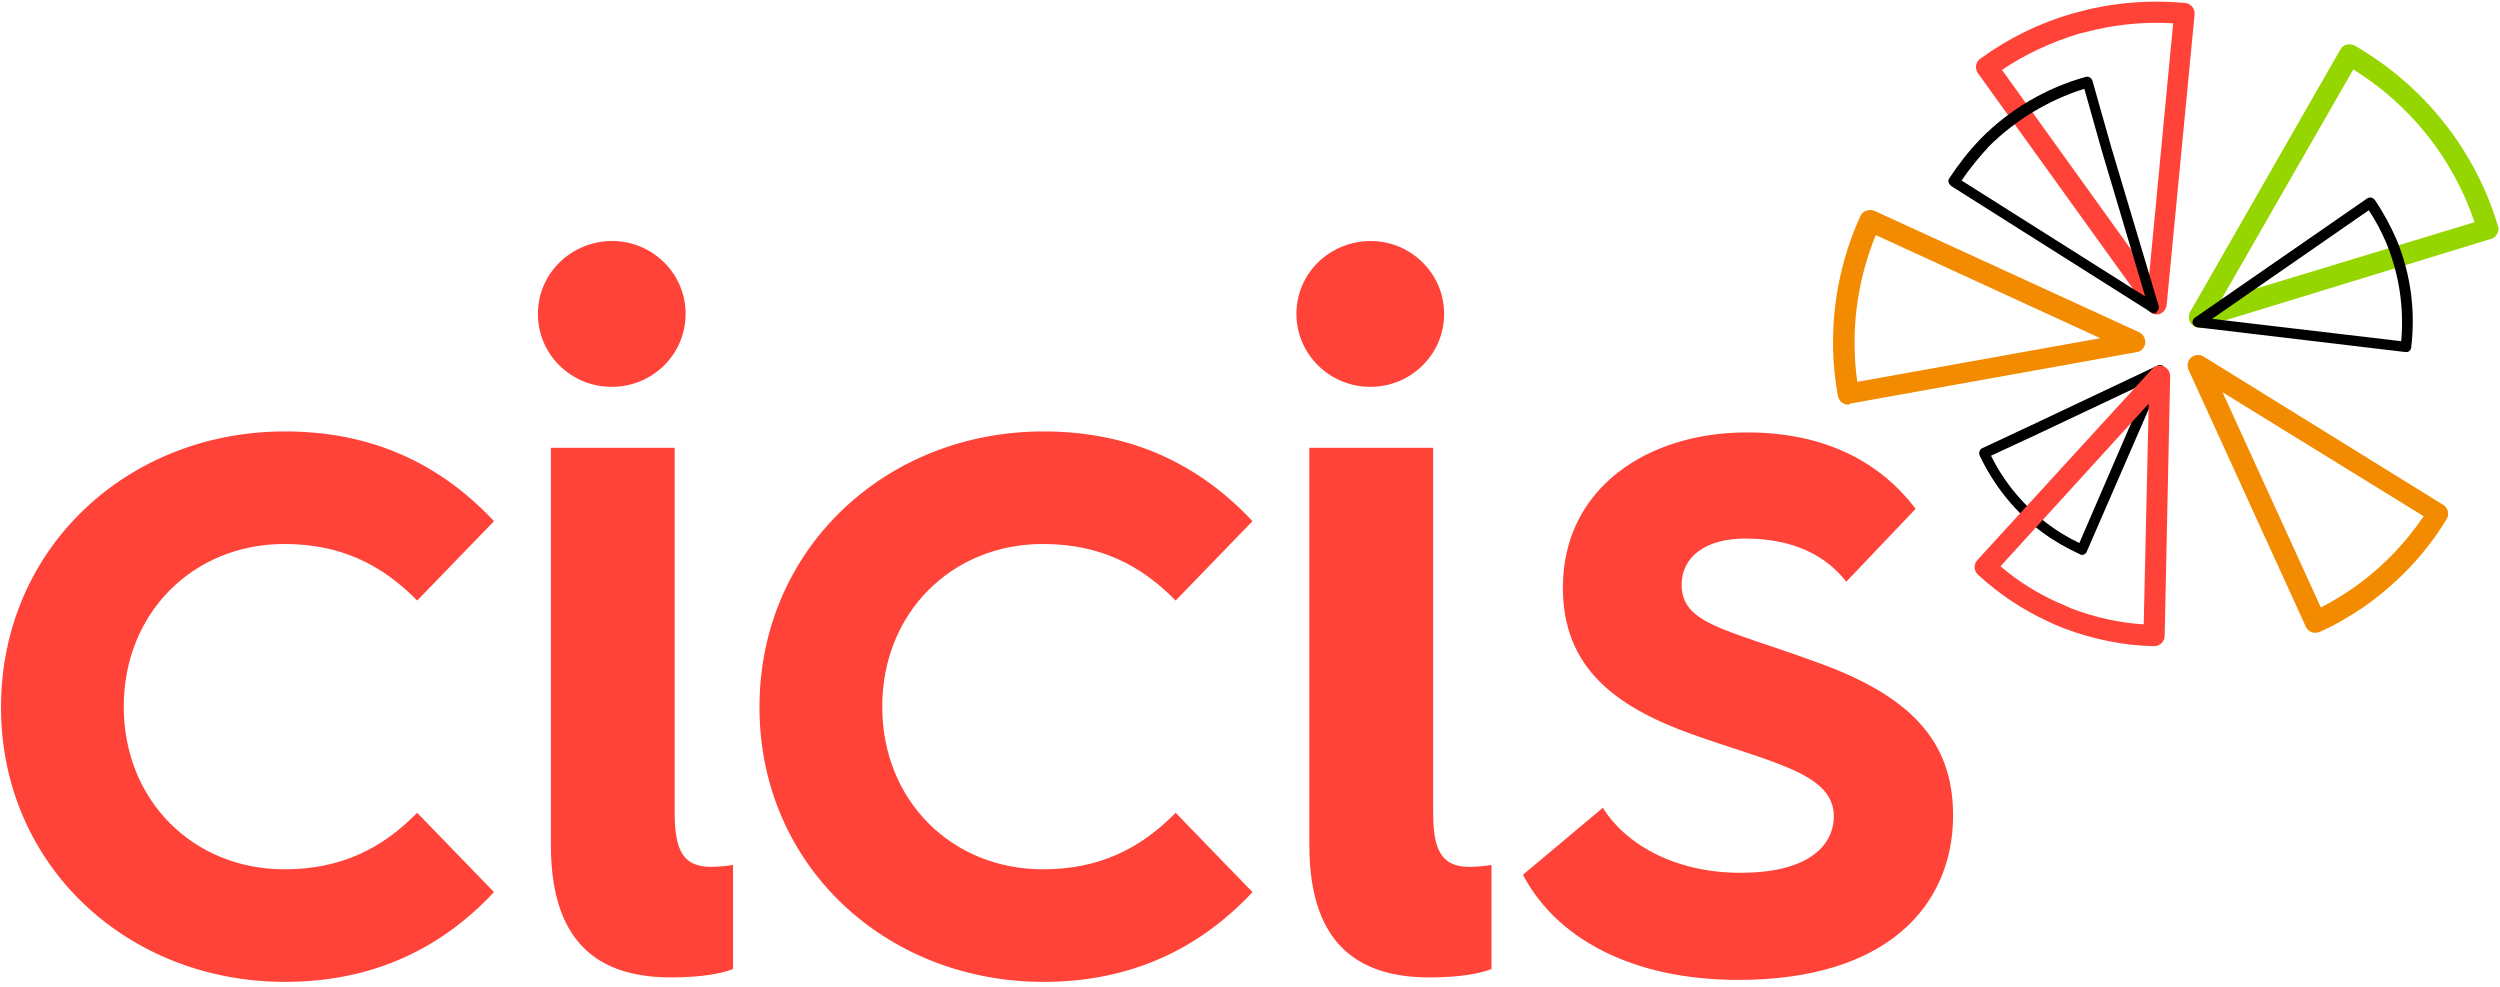 <?xml version="1.0" encoding="UTF-8" standalone="no"?>
<svg
   xmlns:dc="http://purl.org/dc/elements/1.1/"
   xmlns:cc="http://creativecommons.org/ns#"
   xmlns:rdf="http://www.w3.org/1999/02/22-rdf-syntax-ns#"
   xmlns:svg="http://www.w3.org/2000/svg"
   xmlns="http://www.w3.org/2000/svg"
   xmlns:sodipodi="http://sodipodi.sourceforge.net/DTD/sodipodi-0.dtd"
   xmlns:inkscape="http://www.inkscape.org/namespaces/inkscape"
   width="152px"
   height="60px"
   viewBox="0 0 152 60"
   version="1.1"
   id="svg2"
   inkscape:version="0.91 r13725"
   sodipodi:docname="Cicis.svg">
  <sodipodi:namedview
     pagecolor="#ffffff"
     bordercolor="#666666"
     borderopacity="1"
     objecttolerance="10"
     gridtolerance="10"
     guidetolerance="10"
     inkscape:pageopacity="0"
     inkscape:pageshadow="2"
     inkscape:window-width="1680"
     inkscape:window-height="931"
     id="namedview32"
     showgrid="false"
     inkscape:zoom="11.537005"
     inkscape:cx="114.03316"
     inkscape:cy="43.001493"
     inkscape:window-x="0"
     inkscape:window-y="1"
     inkscape:window-maximized="1"
     inkscape:current-layer="cicis_logo" />
  <!-- Generator: sketchtool 42 (36781) - http://www.bohemiancoding.com/sketch -->
  <title
     id="title4">83F6A202-8760-4053-8574-077BCF473352</title>
  <desc
     id="desc6">Created with sketchtool.</desc>
  <defs
     id="defs8" />
  <g
     id="style-guide"
     stroke="none"
     stroke-width="1"
     fill="none"
     fill-rule="evenodd">
    <g
       id="styleguide"
       transform="translate(-30, -2705)">
      <g
         id="cicis_logo"
         transform="translate(30, 2705)">
        <path
           d="M124.604,31.93 C125.18,32.352 125.787,32.714 126.424,33.015 L130.671,23.186 L123.906,26.382 L121.054,27.709 C121.873,29.367 123.087,30.814 124.604,31.93 Z M126.485,33.709 C125.696,33.347 124.937,32.925 124.24,32.412 C122.571,31.206 121.236,29.548 120.356,27.678 C120.326,27.588 120.326,27.528 120.356,27.437 C120.386,27.347 120.447,27.286 120.508,27.256 L123.663,25.779 L131.187,22.221 C131.309,22.161 131.46,22.191 131.551,22.281 C131.642,22.372 131.673,22.523 131.612,22.643 L126.879,33.528 C126.849,33.618 126.788,33.678 126.697,33.709 C126.667,33.739 126.636,33.739 126.606,33.739 C126.576,33.739 126.515,33.739 126.485,33.709 Z"
           id="Shape"
           fill="#FFFFFF"
           style="fill:#000000" />
        <path
           d="M125.119,36.633 C125.392,36.754 125.696,36.874 125.939,36.995 C127.364,37.538 128.851,37.869 130.338,37.96 L130.641,24.543 L121.63,34.432 C122.692,35.337 123.845,36.06 125.119,36.633 Z M125.483,38.201 C125.18,38.08 124.877,37.96 124.573,37.809 C122.996,37.085 121.539,36.121 120.265,34.945 C119.992,34.704 119.992,34.281 120.235,34.04 L130.853,22.432 C131.036,22.221 131.309,22.161 131.551,22.281 C131.794,22.372 131.946,22.613 131.946,22.884 L131.612,38.653 C131.612,38.985 131.339,39.286 130.975,39.286 C129.094,39.256 127.243,38.864 125.483,38.201 Z"
           id="path14"
           fill="#FF4338" />
        <path
           d="M130.671,16.704 L132.128,1.417 C130.55,1.327 128.942,1.447 127.395,1.809 C127.061,1.899 126.727,1.96 126.394,2.05 C124.725,2.563 123.147,3.286 121.721,4.251 L130.671,16.704 Z M130.611,18.844 L120.265,4.462 C120.053,4.161 120.113,3.769 120.417,3.558 C122.116,2.322 124.027,1.387 126.03,0.814 C126.363,0.724 126.727,0.633 127.091,0.543 C128.972,0.121 130.945,-1.70211067e-13 132.856,0.181 C133.22,0.211 133.463,0.543 133.432,0.874 L131.733,18.543 C131.703,18.814 131.521,19.025 131.248,19.116 C131.248,19.116 131.187,19.116 131.127,19.116 C130.914,19.116 130.732,19.025 130.611,18.844 Z"
           id="path16"
           fill="#FF4338" />
        <path
           d="M141.108,36.935 C141.745,36.603 142.352,36.241 142.929,35.849 C144.688,34.643 146.175,33.136 147.358,31.387 L135.131,23.849 L141.108,36.935 Z M140.562,38.442 C140.41,38.382 140.259,38.261 140.198,38.111 L133.068,22.492 C132.947,22.221 133.008,21.92 133.22,21.739 C133.432,21.558 133.736,21.528 133.978,21.678 L148.541,30.693 C148.845,30.874 148.936,31.266 148.754,31.568 C147.449,33.709 145.72,35.518 143.626,36.965 C142.807,37.508 141.958,38.02 141.048,38.412 C140.956,38.442 140.865,38.472 140.774,38.472 C140.714,38.472 140.623,38.472 140.562,38.442 Z"
           id="path18"
           fill="#F38B00" />
        <path
           d="M130.429,18.03 L127.789,9.166 L126.727,5.397 C124.543,6.09 122.541,7.296 120.933,8.894 C120.326,9.558 119.749,10.251 119.264,10.975 L130.429,18.03 Z M130.793,18.995 L118.627,11.307 C118.566,11.246 118.505,11.186 118.475,11.095 C118.445,11.005 118.475,10.915 118.505,10.854 C119.082,9.98 119.719,9.166 120.447,8.412 C122.207,6.633 124.422,5.337 126.818,4.673 C126.909,4.643 127,4.673 127.061,4.704 C127.122,4.734 127.182,4.824 127.213,4.884 L128.366,8.955 L131.248,18.603 C131.278,18.724 131.248,18.874 131.127,18.935 C131.127,19.055 131.036,19.055 130.975,19.055 C130.914,19.055 130.853,19.025 130.793,18.995 Z"
           id="path20"
           fill="#FFFFFF"
           style="fill:#000000" />
        <path
           d="M135.071,18.181 L150.453,13.508 C149.148,9.648 146.569,6.392 143.08,4.221 L135.071,18.181 Z M133.22,19.688 C133.068,19.477 133.038,19.206 133.159,18.965 L142.291,3.015 C142.382,2.864 142.504,2.744 142.686,2.714 C142.838,2.683 143.02,2.683 143.171,2.774 C147.388,5.216 150.483,9.106 151.879,13.749 C151.939,13.899 151.909,14.08 151.818,14.231 C151.727,14.382 151.606,14.503 151.424,14.533 L133.918,19.899 C133.857,19.93 133.796,19.93 133.736,19.93 C133.554,19.93 133.372,19.839 133.22,19.688 Z"
           id="path22"
           fill="#95D600" />
        <path
           d="M112.923,23.216 L127.698,20.563 L114.046,14.291 C112.893,17.126 112.498,20.171 112.923,23.216 Z M111.74,24.06 C111.072,20.352 111.558,16.553 113.105,13.146 C113.257,12.814 113.621,12.693 113.954,12.814 L130.065,20.201 C130.307,20.322 130.459,20.593 130.429,20.864 C130.398,21.136 130.186,21.377 129.913,21.407 L112.468,24.543 C112.468,24.603 112.438,24.603 112.377,24.603 C112.073,24.603 111.8,24.392 111.74,24.06 Z"
           id="path24"
           fill="#F38B00" />
        <path
           d="M145.993,20.744 C146.175,18.724 145.871,16.704 145.113,14.834 C144.81,14.111 144.446,13.417 144.021,12.784 L134.494,19.387 L145.993,20.744 Z M133.584,19.899 C133.463,19.869 133.341,19.779 133.311,19.658 C133.281,19.538 133.341,19.387 133.432,19.327 L143.93,12.06 C144.081,11.97 144.263,12 144.385,12.151 C144.901,12.905 145.356,13.749 145.72,14.593 C146.569,16.643 146.873,18.905 146.6,21.136 C146.6,21.226 146.539,21.286 146.478,21.347 C146.418,21.407 146.357,21.407 146.266,21.407 L133.584,19.899 Z"
           id="path26"
           fill="#FFFFFF"
           style="fill:#000000" />
        <path
           d="M30.036,31.688 L25.364,36.513 C23.21,34.312 20.691,33.075 17.293,33.075 C11.741,33.075 7.524,37.266 7.524,42.965 C7.524,48.663 11.741,52.854 17.293,52.854 C20.691,52.854 23.21,51.618 25.364,49.417 L30.036,54.241 C26.395,58.131 22.026,59.698 17.324,59.698 C7.767,59.698 0.061,52.643 0.061,42.995 C0.061,33.347 7.737,26.231 17.324,26.231 C22.057,26.231 26.395,27.799 30.036,31.688 Z M41.019,27.226 L41.019,49.387 C41.019,51.709 41.535,52.704 43.234,52.704 C43.689,52.704 44.295,52.643 44.568,52.583 L44.568,58.915 C43.992,59.156 42.748,59.427 40.806,59.427 C36.832,59.427 33.495,57.739 33.495,51.407 L33.495,27.226 L41.019,27.226 Z M76.152,31.688 L71.479,36.513 C69.325,34.312 66.807,33.075 63.409,33.075 C57.857,33.075 53.64,37.266 53.64,42.965 C53.64,48.663 57.857,52.854 63.409,52.854 C66.807,52.854 69.325,51.618 71.479,49.417 L76.152,54.241 C72.511,58.131 68.142,59.698 63.44,59.698 C53.883,59.698 46.176,52.643 46.176,42.995 C46.176,33.347 53.883,26.231 63.44,26.231 C68.172,26.231 72.511,27.799 76.152,31.688 Z M87.135,27.226 L87.135,49.387 C87.135,51.709 87.65,52.704 89.349,52.704 C89.804,52.704 90.411,52.643 90.684,52.583 L90.684,58.915 C90.108,59.156 88.864,59.427 86.922,59.427 C82.948,59.427 79.61,57.739 79.61,51.407 L79.61,27.226 L87.135,27.226 Z M105.824,53.065 C110.162,53.065 111.497,51.256 111.497,49.628 C111.497,47.005 107.705,46.372 102.82,44.623 C98.148,42.935 95.023,40.553 95.023,35.729 C95.023,29.668 100.18,26.291 106.218,26.291 C111.133,26.291 114.41,28.221 116.473,30.935 L112.255,35.367 C111.072,33.859 109.161,32.744 106.097,32.744 C103.7,32.744 102.244,33.859 102.244,35.548 C102.244,37.93 104.883,38.231 110.253,40.191 C116.109,42.241 118.748,45.015 118.748,49.568 C118.748,55.025 114.774,59.578 105.702,59.578 C99.088,59.578 94.568,56.955 92.596,53.186 L97.45,49.116 C98.785,51.256 101.728,53.065 105.824,53.065 Z M37.226,14.653 C39.623,14.653 41.686,16.583 41.686,19.085 C41.686,21.588 39.623,23.518 37.226,23.518 C34.769,23.548 32.706,21.588 32.706,19.085 C32.706,16.583 34.769,14.653 37.226,14.653 Z M83.342,14.653 C85.739,14.653 87.802,16.583 87.802,19.085 C87.802,21.588 85.739,23.518 83.342,23.518 C80.915,23.548 78.822,21.588 78.822,19.085 C78.822,16.583 80.885,14.653 83.342,14.653 Z"
           id="Combined-Shape"
           fill="#FF4338" />
      </g>
    </g>
  </g>
</svg>
